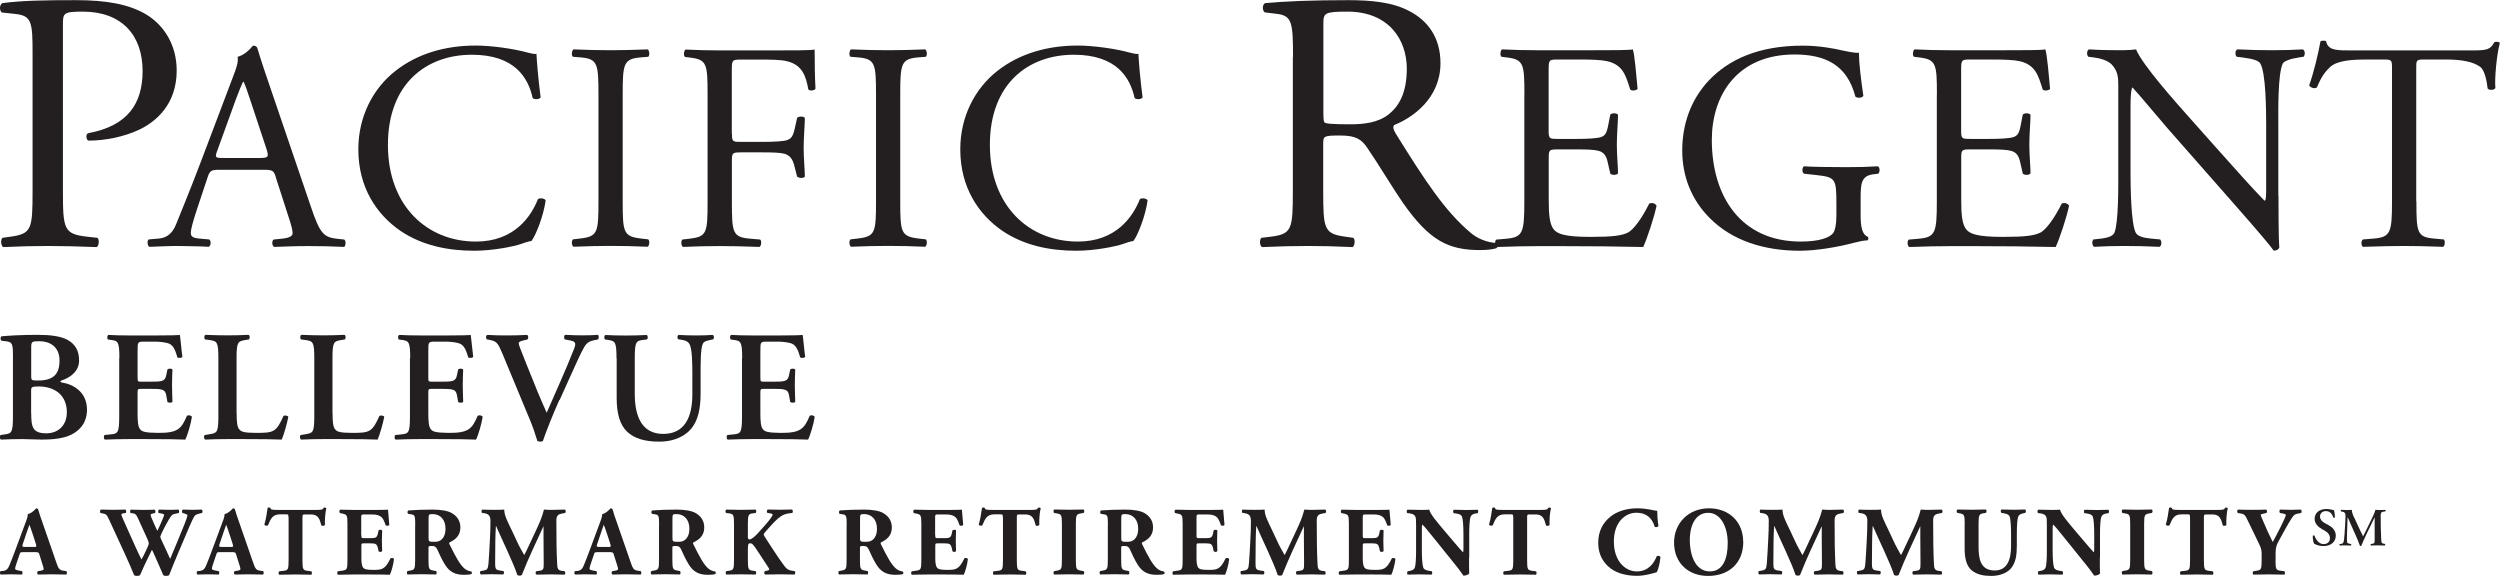 <svg height=".94in" viewBox="0 0 294 67.7" width="4.08in" xmlns="http://www.w3.org/2000/svg"><g fill="#231f20"><path d="m1.53 42.2c0-1.77-.02-2-.89-2.09l-.48-.06c-.13-.13-.13-.42.02-.52.83-.07 2.18-.17 4.21-.17 1.55 0 2.79.15 3.62.63.85.5 1.29 1.24 1.29 2.4 0 1.09-.79 1.92-2.09 2.35-.07.02-.11.07-.11.11s.04.07.15.11c1.4.22 2.98 1.13 2.98 3.22 0 .85-.28 1.77-1.13 2.46-.87.72-2.09 1.04-4.2 1.04-.81 0-1.59-.06-2.29-.06-.81 0-1.68.02-2.5.06-.15-.07-.17-.41-.04-.54l.41-.06c.87-.11 1.04-.17 1.04-2.13v-6.77zm2.14 2.03c0 .48.06.5.8.5 1.74 0 2.53-.68 2.53-2.35s-1.2-2.27-2.35-2.27c-.92 0-.98.04-.98.78v3.35zm0 4.34c0 1.68.19 2.37 1.79 2.37 1.28 0 2.4-.83 2.4-2.48 0-1.9-1.29-3.03-3.35-3.03-.81 0-.85.11-.85.48v2.66z"/><path d="m14.04 42.09c0-1.96-.17-2.03-1.04-2.14l-.3-.04c-.13-.13-.11-.46.04-.54.7.04 1.57.06 2.38.06h3.53c1.18 0 2.25-.02 2.5-.06.07.31.18 1.77.3 2.57-.07.15-.44.18-.59.07-.3-1.07-.57-1.52-1.16-1.68-.42-.11-.98-.17-1.48-.17h-1.24c-.8 0-.8.04-.8 1.09v3.12c0 .48.02.5.44.5h.89c1.61 0 1.89-.02 2.05-.81l.13-.63c.15-.13.5-.13.59.02-.02.5-.05 1.16-.05 1.85s.04 1.35.05 1.94c-.09.13-.44.13-.59.02l-.13-.74c-.13-.78-.44-.81-2.05-.81h-.89c-.43 0-.44.04-.44.5v2.35c0 .94.04 1.61.31 1.92.22.26.54.39 2.09.41 2.35.02 2.75-.5 3.4-2 .17-.13.48-.07.59.11-.11.78-.52 2.18-.78 2.68-.81-.04-2.4-.06-4.57-.06h-2.11c-.81 0-1.94.02-2.77.06-.15-.07-.17-.41-.04-.54l.68-.07c.87-.09 1.04-.15 1.04-2.11v-6.88z"/><path d="m27.83 48.58c0 .92.04 1.59.31 1.9.22.26.52.41 2 .41 2.05 0 2.35-.09 3.2-2 .18-.09.48-.04.57.11-.15.78-.55 2.18-.78 2.68-.78-.04-2.37-.06-4.44-.06h-1.92c-.94 0-1.87.02-2.64.06-.15-.07-.2-.44-.04-.54l.55-.09c.87-.15 1.04-.17 1.04-2.09v-6.88c0-1.92-.17-1.98-1.04-2.11l-.52-.07c-.13-.09-.13-.46.04-.54.92.04 1.76.06 2.61.06s1.64-.02 2.46-.06c.17.07.18.44.04.54l-.41.07c-.87.15-1.04.19-1.04 2.11v6.49z"/><path d="m39.11 48.58c0 .92.04 1.59.31 1.9.22.26.52.41 2 .41 2.05 0 2.35-.09 3.2-2 .18-.09.48-.04.57.11-.15.78-.55 2.18-.78 2.68-.78-.04-2.37-.06-4.44-.06h-1.92c-.94 0-1.87.02-2.64.06-.15-.07-.2-.44-.04-.54l.55-.09c.87-.15 1.04-.17 1.04-2.09v-6.88c0-1.92-.17-1.98-1.04-2.11l-.52-.07c-.13-.09-.13-.46.04-.54.92.04 1.76.06 2.61.06s1.64-.02 2.46-.06c.17.07.18.44.04.54l-.41.07c-.87.15-1.04.19-1.04 2.11v6.49z"/><path d="m48.24 42.09c0-1.96-.17-2.03-1.04-2.14l-.3-.04c-.13-.13-.11-.46.04-.54.7.04 1.57.06 2.38.06h3.53c1.18 0 2.25-.02 2.5-.06.07.31.19 1.77.3 2.57-.07.15-.44.18-.59.07-.3-1.07-.57-1.52-1.17-1.68-.42-.11-.98-.17-1.48-.17h-1.24c-.8 0-.8.04-.8 1.09v3.12c0 .48.02.5.44.5h.89c1.61 0 1.89-.02 2.05-.81l.13-.63c.15-.13.5-.13.59.02-.02.5-.05 1.16-.05 1.85s.04 1.35.05 1.94c-.09.13-.44.13-.59.02l-.13-.74c-.13-.78-.44-.81-2.05-.81h-.89c-.43 0-.44.04-.44.5v2.35c0 .94.04 1.61.31 1.92.22.26.54.39 2.09.41 2.35.02 2.75-.5 3.4-2 .17-.13.48-.07.59.11-.11.78-.52 2.18-.78 2.68-.81-.04-2.4-.06-4.57-.06h-2.11c-.81 0-1.94.02-2.77.06-.15-.07-.17-.41-.04-.54l.68-.07c.87-.09 1.04-.15 1.04-2.11v-6.88z"/><path d="m65.77 47.04c-.76 1.68-1.61 3.85-1.92 4.79-.04.06-.18.09-.31.09s-.26-.04-.35-.09c-.22-.74-.52-1.64-.85-2.42l-3.23-7.78c-.52-1.24-.68-1.5-1.42-1.65l-.44-.09c-.13-.13-.13-.46.06-.52.72.04 1.52.06 2.24.06.83 0 1.46-.02 2.44-.06.17.11.18.41.02.54l-.46.11c-.41.09-.55.19-.55.33 0 .17.15.57.91 2.46l1.33 3.29c.33.83.87 2 1.05 2.42 1-2.33 2.22-4.95 3.2-7.47.3-.74.17-.89-.39-1.02l-.68-.13c-.13-.15-.11-.44.04-.54.76.04 1.46.06 2.05.06.67 0 1.28-.02 1.79-.06.15.09.13.39.04.54l-.46.09c-.42.09-.83.22-1.15.76-.52.89-1.03 2.13-1.89 3.99l-1.03 2.29z"/><path d="m72.5 42.09c0-1.96-.17-2-1.04-2.14l-.31-.05c-.13-.13-.11-.44.04-.52.74.04 1.57.06 2.38.06s1.66-.02 2.48-.06c.15.07.17.39.04.52l-.41.05c-.87.11-1.03.19-1.03 2.14v4.23c0 2.55.78 4.69 3.35 4.69 2.42 0 3.42-1.83 3.42-4.64v-2.31c0-1.39-.02-3.11-.35-3.64-.17-.28-.46-.41-.92-.48l-.37-.05c-.17-.13-.15-.46.04-.52.63.04 1.33.06 2.05.06.78 0 1.28-.02 1.96-.06.15.09.18.39.04.52l-.41.09c-.35.07-.68.15-.81.44-.26.55-.26 2.18-.26 3.64v2.2c0 1.68-.26 3.23-1.22 4.27-.96 1.03-2.35 1.39-3.62 1.39-1.74 0-2.96-.37-3.81-1.18-.83-.79-1.22-2.09-1.22-3.96v-4.69z"/><path d="m87.28 42.09c0-1.96-.17-2.03-1.04-2.14l-.3-.04c-.13-.13-.11-.46.04-.54.7.04 1.57.06 2.38.06h3.53c1.18 0 2.25-.02 2.5-.06.07.31.18 1.77.3 2.57-.07.15-.44.18-.59.07-.3-1.07-.57-1.52-1.16-1.68-.42-.11-.98-.17-1.48-.17h-1.24c-.8 0-.8.04-.8 1.09v3.12c0 .48.02.5.44.5h.89c1.61 0 1.89-.02 2.05-.81l.13-.63c.15-.13.5-.13.59.02-.02.5-.05 1.16-.05 1.85s.04 1.35.05 1.94c-.09.13-.44.13-.59.02l-.13-.74c-.13-.78-.44-.81-2.05-.81h-.89c-.43 0-.44.04-.44.5v2.35c0 .94.04 1.61.31 1.92.22.26.54.39 2.09.41 2.35.02 2.75-.5 3.4-2 .17-.13.48-.07.59.11-.11.78-.52 2.18-.78 2.68-.81-.04-2.4-.06-4.57-.06h-2.11c-.81 0-1.94.02-2.77.06-.15-.07-.17-.41-.04-.54l.68-.07c.87-.09 1.04-.15 1.04-2.11v-6.88z"/><path d="m7.4 22.37c0 4.58.09 5.14 2.88 5.45l1.18.13c.26.22.17.96-.09 1.09-2.48-.09-3.92-.13-5.67-.13-1.83 0-3.4.04-5.32.13-.26-.13-.35-.83-.09-1.09l.92-.13c2.53-.35 2.62-.87 2.62-5.45v-16.09c0-3.71-.09-4.45-2.05-4.66l-1.57-.17c-.31-.27-.27-.93.08-1.1 2.31-.31 5.01-.35 8.63-.35s6.32.48 8.37 1.74c2.01 1.26 3.49 3.53 3.49 6.54 0 4.01-2.48 6.02-4.36 6.93-1.92.92-4.23 1.31-6.02 1.31-.31-.13-.31-.79-.04-.87 4.71-.87 6.41-3.53 6.41-7.32 0-4.23-2.48-6.98-7.02-6.98-2.31 0-2.35.17-2.35 1.57z"/><path d="m32.44 20.82c-.24-.77-.38-.87-1.43-.87h-5.26c-.87 0-1.08.1-1.32.84l-1.22 3.66c-.52 1.57-.77 2.51-.77 2.89 0 .42.17.63 1.01.7l1.15.1c.24.17.24.73-.07.87-.91-.07-1.99-.07-3.63-.1-1.15 0-2.41.07-3.35.1-.21-.14-.28-.7-.07-.87l1.15-.1c.84-.07 1.6-.45 2.09-1.71.63-1.6 1.6-3.87 3.07-7.77l3.56-9.41c.49-1.25.7-1.92.59-2.48.84-.24 1.43-.87 1.81-1.32.21 0 .45.07.52.31.45 1.53 1.01 3.14 1.53 4.67l4.78 14.02c1.01 3 1.46 3.52 2.96 3.7l.94.1c.24.17.17.73 0 .87-1.43-.07-2.65-.1-4.22-.1-1.67 0-3 .07-4.01.1-.28-.14-.31-.7-.07-.87l1.01-.1c.73-.07 1.22-.28 1.22-.63 0-.38-.17-1.01-.45-1.85l-1.53-4.74zm-6.9-3.1c-.28.8-.24.84.73.84h4.29c1.01 0 1.08-.14.77-1.08l-1.88-5.68c-.28-.84-.59-1.78-.8-2.2h-.07c-.1.17-.45 1.01-.84 2.06l-2.2 6.07z"/><path d="m46.53 8.3c2.55-1.99 5.79-2.96 9.41-2.96 1.88 0 4.53.38 6.17.84.42.1.66.17.98.14.03.8.21 3 .49 5.12-.17.24-.7.28-.94.07-.52-2.37-2.09-5.09-7.15-5.09-5.33 0-9.87 3.38-9.87 10.6s4.64 11.37 10.35 11.37c4.5 0 6.48-2.93 7.29-4.99.24-.17.77-.1.91.14-.24 1.81-1.15 4.11-1.67 4.78-.42.07-.84.21-1.22.35-.77.28-3.28.8-5.51.8-3.14 0-6.14-.63-8.68-2.34-2.79-1.92-4.95-5.09-4.95-9.59 0-3.87 1.74-7.18 4.39-9.24z"/><path d="m70.38 11.19c0-3.7-.07-4.29-2.13-4.46l-.87-.07c-.21-.14-.14-.77.07-.87 1.74.07 2.93.1 4.39.1s2.58-.04 4.32-.1c.21.1.28.73.07.87l-.87.07c-2.06.17-2.13.77-2.13 4.46v12.41c0 3.7.07 4.18 2.13 4.43l.87.1c.21.14.14.77-.07.87-1.74-.07-2.93-.1-4.32-.1-1.46 0-2.65.03-4.39.1-.21-.1-.28-.66-.07-.87l.87-.1c2.06-.24 2.13-.73 2.13-4.43z"/><path d="m86.08 15.73c0 .94.1.94 1.15.94h2.37c1.43 0 2.55-.07 2.96-.21.38-.14.66-.31.87-1.22l.31-1.39c.17-.21.77-.21.91 0 0 .84-.14 2.23-.14 3.52s.14 2.58.14 3.38c-.14.21-.66.21-.91 0l-.35-1.36c-.17-.63-.45-1.12-1.12-1.32-.49-.14-1.36-.17-2.68-.17h-2.37c-1.05 0-1.15.04-1.15.94v4.85c0 3.66.07 4.18 2.13 4.36l1.19.1c.21.14.14.77-.07.87-2.06-.07-3.24-.1-4.64-.1-1.53 0-2.72.03-4.36.1-.21-.1-.28-.66-.07-.87l.87-.1c2.02-.24 2.09-.7 2.09-4.36v-12.55c0-3.66-.07-4.15-2.09-4.39l-.56-.07c-.21-.14-.14-.77.07-.87 1.46.07 2.65.1 4.04.1h6.42c2.23 0 4.25 0 4.71-.1 0 1.6.03 3.28.1 4.6-.1.21-.59.31-.84.1-.28-1.57-.7-2.86-2.44-3.31-.77-.21-1.92-.21-3.38-.21h-2.13c-1.05 0-1.05.07-1.05 1.39v7.36z"/><path d="m103.02 11.19c0-3.7-.07-4.29-2.13-4.46l-.87-.07c-.21-.14-.14-.77.07-.87 1.74.07 2.93.1 4.39.1s2.58-.04 4.32-.1c.21.1.28.73.07.87l-.87.07c-2.06.17-2.13.77-2.13 4.46v12.41c0 3.7.07 4.18 2.13 4.43l.87.1c.21.14.14.77-.07.87-1.74-.07-2.93-.1-4.32-.1-1.46 0-2.65.03-4.39.1-.21-.1-.28-.66-.07-.87l.87-.1c2.06-.24 2.13-.73 2.13-4.43z"/><path d="m117.32 8.3c2.55-1.99 5.79-2.96 9.41-2.96 1.88 0 4.53.38 6.17.84.42.1.66.17.98.14.03.8.21 3 .49 5.12-.17.24-.7.28-.94.07-.52-2.37-2.09-5.09-7.15-5.09-5.33 0-9.87 3.38-9.87 10.6s4.64 11.37 10.35 11.37c4.5 0 6.48-2.93 7.29-4.99.24-.17.77-.1.91.14-.24 1.81-1.15 4.11-1.67 4.78-.42.07-.84.21-1.22.35-.77.28-3.28.8-5.51.8-3.14 0-6.14-.63-8.68-2.34-2.79-1.92-4.95-5.09-4.95-9.59 0-3.87 1.74-7.18 4.39-9.24z"/><path d="m152.06 6.71c0-4.14-.13-4.88-1.92-5.1l-1.4-.17c-.31-.22-.31-.92.04-1.09 2.44-.22 5.45-.35 9.72-.35 2.7 0 5.28.22 7.28 1.31 2.09 1.09 3.62 3.05 3.62 6.1 0 4.14-3.27 6.41-5.45 7.28-.22.26 0 .7.22 1.05 3.49 5.62 5.8 9.11 8.76 11.6.74.65 1.83 1.13 3.01 1.22.22.09.26.44.04.61-.39.13-1.09.22-1.92.22-3.71 0-5.93-1.09-9.03-5.49-1.13-1.61-2.92-4.62-4.27-6.58-.65-.96-1.35-1.4-3.1-1.4-1.96 0-2.05.04-2.05.96v5.49c0 4.58.09 5.1 2.62 5.45l.92.13c.26.22.17.96-.09 1.09-1.96-.09-3.44-.13-5.19-.13-1.83 0-3.4.04-5.45.13-.26-.13-.35-.78-.09-1.09l1.09-.13c2.53-.31 2.62-.87 2.62-5.45v-15.66zm3.57 6.23c0 .79 0 1.26.13 1.44.13.13.78.22 3.01.22 1.57 0 3.23-.17 4.49-1.13 1.18-.92 2.18-2.44 2.18-5.41 0-3.44-2.14-6.71-6.98-6.71-2.7 0-2.83.17-2.83 1.4v10.2z"/><path d="m179.27 11.12c0-3.63-.07-4.15-2.13-4.39l-.56-.07c-.21-.14-.14-.77.07-.87 1.5.07 2.68.1 4.11.1h6.55c2.23 0 4.29 0 4.71-.1.21.59.42 3.1.56 4.64-.14.21-.7.28-.87.07-.52-1.64-.84-2.86-2.65-3.31-.73-.17-1.85-.21-3.38-.21h-2.51c-1.05 0-1.05.07-1.05 1.39v6.97c0 .98.1.98 1.15.98h2.02c1.46 0 2.54-.07 2.96-.21s.66-.35.84-1.22l.28-1.43c.17-.21.77-.21.91.03 0 .84-.14 2.2-.14 3.52 0 1.26.14 2.58.14 3.35-.14.24-.73.24-.91.04l-.31-1.36c-.14-.63-.38-1.15-1.08-1.32-.49-.14-1.33-.17-2.68-.17h-2.02c-1.05 0-1.15.03-1.15.94v4.92c0 1.85.1 3.03.66 3.63.42.42 1.15.8 4.22.8 2.68 0 3.69-.14 4.46-.52.63-.35 1.57-1.57 2.47-3.38.24-.17.73-.07.87.24-.24 1.22-1.12 3.9-1.57 4.85-3.14-.07-6.24-.1-9.34-.1h-3.14c-1.5 0-2.68.03-4.74.1-.21-.1-.28-.66-.07-.87l1.15-.1c1.99-.17 2.16-.7 2.16-4.36v-12.55z"/><path d="m218.81 25.35c0 1.39.21 2.23.84 2.48.1.1.1.31-.03.42-.42 0-1.05.14-1.71.31-1.85.49-4.36.91-6.24.91-4.15 0-7.95-1.15-10.63-3.87-2.09-2.09-3.21-4.85-3.21-7.91s.98-5.96 3.14-8.26c2.34-2.44 5.79-4.08 11.05-4.08 1.99 0 3.84.38 4.43.52.66.14 1.74.38 2.16.31 0 1.15.21 2.96.52 5.06-.1.28-.73.31-.94.1-.98-3.77-3.59-4.95-7.15-4.95-6.76 0-9.73 4.81-9.73 10.04 0 6.69 3.45 11.96 10.46 11.96 2.16 0 3.45-.45 3.84-1.05.17-.24.35-.87.35-1.99v-1.39c0-2.93-.1-3.14-2.27-3.38l-1.53-.17c-.28-.14-.24-.77 0-.87 1.01.07 2.93.1 4.98.1 1.36 0 2.55-.03 3.7-.1.24.14.28.66.03.87l-.56.07c-1.46.17-1.5 1.15-1.5 2.93v1.95z"/><path d="m227.78 11.12c0-3.63-.07-4.15-2.13-4.39l-.56-.07c-.21-.14-.14-.77.07-.87 1.5.07 2.68.1 4.11.1h6.55c2.23 0 4.29 0 4.71-.1.21.59.42 3.1.56 4.64-.14.21-.7.28-.87.07-.52-1.64-.84-2.86-2.65-3.31-.73-.17-1.85-.21-3.38-.21h-2.51c-1.05 0-1.05.07-1.05 1.39v6.97c0 .98.1.98 1.15.98h2.02c1.46 0 2.54-.07 2.96-.21s.66-.35.84-1.22l.28-1.43c.17-.21.77-.21.91.03 0 .84-.14 2.2-.14 3.52 0 1.26.14 2.58.14 3.35-.14.24-.73.24-.91.04l-.31-1.36c-.14-.63-.38-1.15-1.08-1.32-.49-.14-1.33-.17-2.68-.17h-2.02c-1.05 0-1.15.03-1.15.94v4.92c0 1.85.1 3.03.66 3.63.42.42 1.15.8 4.22.8 2.68 0 3.69-.14 4.46-.52.63-.35 1.57-1.57 2.47-3.38.24-.17.73-.07.87.24-.24 1.22-1.12 3.9-1.57 4.85-3.14-.07-6.24-.1-9.34-.1h-3.14c-1.5 0-2.68.03-4.74.1-.21-.1-.28-.66-.07-.87l1.15-.1c1.99-.17 2.16-.7 2.16-4.36v-12.55z"/><path d="m267.95 22.98c0 1.05 0 5.19.1 6.1-.07.21-.28.38-.66.38-.42-.59-1.43-1.81-4.46-5.26l-8.09-9.2c-.94-1.08-3.31-3.94-4.04-4.71h-.07c-.14.42-.18 1.22-.18 2.27v7.6c0 1.64.04 6.17.63 7.22.21.38.91.59 1.78.66l1.08.1c.21.28.17.7-.07.87-1.57-.07-2.79-.1-4.08-.1-1.46 0-2.41.03-3.63.1-.24-.17-.28-.66-.07-.87l.94-.1c.8-.1 1.36-.31 1.53-.7.49-1.25.45-5.51.45-7.18v-10.08c0-.98-.03-1.71-.77-2.51-.49-.49-1.33-.73-2.16-.84l-.59-.07c-.21-.21-.21-.73.07-.87 1.46.1 3.31.1 3.94.1.56 0 1.15-.04 1.6-.1.7 1.78 4.81 6.38 5.96 7.67l3.38 3.8c2.41 2.68 4.11 4.64 5.75 6.31h.07c.14-.17.14-.73.14-1.46v-7.46c0-1.64-.03-6.17-.7-7.22-.21-.31-.77-.52-2.16-.7l-.59-.07c-.24-.21-.21-.77.07-.87 1.6.07 2.79.1 4.11.1 1.5 0 2.41-.04 3.59-.1.28.17.28.66.07.87l-.49.07c-1.12.17-1.81.45-1.95.73-.59 1.26-.52 5.58-.52 7.18v8.33z"/><path d="m284.17 23.68c0 3.66.07 4.18 2.09 4.36l1.12.1c.21.14.14.77-.07.87-1.99-.07-3.17-.1-4.57-.1s-2.61.03-4.85.1c-.21-.1-.28-.7 0-.87l1.25-.1c1.99-.17 2.16-.7 2.16-4.36v-15.58c0-1.08 0-1.12-1.05-1.12h-1.92c-1.5 0-3.42.07-4.29.87-.84.77-1.19 1.53-1.57 2.41-.28.21-.77.03-.91-.24.56-1.57 1.08-3.8 1.33-5.19.1-.07.56-.1.66 0 .21 1.12 1.36 1.08 2.96 1.08h14.12c1.88 0 2.2-.07 2.72-.98.18-.07.56-.03.63.1-.38 1.43-.63 4.25-.52 5.3-.14.28-.73.28-.91.07-.1-.87-.35-2.16-.87-2.55-.8-.59-2.13-.87-4.05-.87h-2.47c-1.05 0-1.01.04-1.01 1.19v15.51z"/><path d="m2.69 64.92c-.28 0-.31.01-.38.23l-.45 1.33c-.07.23-.08.32-.08.41 0 .07.15.14.47.2l.34.06c.07.08.09.34-.02.4-.4-.02-.82-.02-1.3-.03-.39 0-.65.03-1.18.03-.13-.07-.12-.31-.03-.4l.31-.03c.28-.03.51-.13.7-.57.2-.46.41-1.01.72-1.84l1.04-2.8c.26-.72.46-1.13.43-1.46.55-.13.98-.69 1-.69.15 0 .22.06.26.23.09.33.23.76.52 1.57l1.56 4.5c.24.69.34.95.77 1.02l.44.07c.07.06.09.33-.01.4-.55-.02-1.17-.03-1.77-.03s-1.02.01-1.55.03c-.13-.07-.15-.31-.02-.4l.37-.06c.26-.05.31-.13.31-.2 0-.08-.08-.36-.22-.78l-.31-.99c-.06-.18-.15-.21-.55-.21h-1.37zm1.31-.61c.26 0 .32-.03.23-.33l-.3-.93c-.16-.49-.37-1.11-.47-1.36-.09.26-.32.88-.49 1.41l-.29.86c-.1.31-.05.34.24.34h1.08z"/><path d="m23.42 60.39c-.26.06-.44.15-.52.25-.13.18-.32.55-.63 1.28-.56 1.34-1.81 4.2-2.38 5.7-.07.06-.23.09-.38.09-.13 0-.23-.03-.31-.09-.13-.28-.3-.69-.44-1.01l-.48-1.09c-.16-.37-.31-.71-.41-.88-.1.2-.24.47-.39.79l-.53 1.11c-.17.37-.3.7-.48 1.08-.06.06-.22.09-.39.09-.13 0-.21-.03-.31-.09-.18-.48-.64-1.52-1.03-2.38l-1.87-4.06c-.31-.68-.38-.74-.76-.81l-.29-.06c-.09-.12-.08-.34.05-.4.43.02.91.03 1.49.03.51 0 .95-.01 1.39-.03.09.05.14.33.02.4l-.21.03c-.21.03-.29.09-.29.17s.24.62.6 1.42l1.14 2.54c.32.71.49 1.03.63 1.31.14-.23.4-.77.59-1.18l.15-.33c.08-.18.12-.33.12-.4s-.08-.31-.13-.42l-1.1-2.42c-.26-.57-.34-.65-.78-.7h-.12c-.11-.1-.09-.37.03-.41.49.02.94.03 1.45.03.59 0 1.02-.01 1.32-.03.14.03.13.34.05.4l-.2.04c-.14.03-.31.08-.31.16 0 .09.05.22.1.34l.34.79c.1.24.25.55.36.76l.36-.78.1-.23c.2-.44.33-.78.33-.85 0-.08-.05-.11-.23-.16l-.41-.08c-.08-.08-.07-.34.03-.4.33.02.75.03 1.13.03.45 0 .87-.01 1.17-.03.09.06.12.33.01.41l-.32.07c-.39.08-.47.08-.87.77-.28.47-.56 1.04-.71 1.34-.1.21-.25.54-.25.6 0 .03.01.1.09.29l.54 1.16c.3.63.46 1 .53 1.16.55-1.33 1.18-2.79 1.73-4.19.08-.2.3-.8.3-.93 0-.11-.18-.16-.33-.21l-.25-.07c-.09-.1-.07-.34.03-.4.37.02.84.03 1.18.03.4 0 .74-.01 1.06-.03.1.06.12.31.03.4z"/><path d="m25.83 64.92c-.28 0-.31.01-.38.23l-.45 1.33c-.07.23-.08.32-.08.41 0 .07.15.14.47.2l.34.06c.07.08.09.34-.02.4-.4-.02-.82-.02-1.3-.03-.39 0-.65.03-1.18.03-.13-.07-.12-.31-.03-.4l.31-.03c.28-.03.51-.13.7-.57.2-.46.41-1.01.72-1.84l1.04-2.8c.26-.72.46-1.13.43-1.46.55-.13.98-.69 1-.69.15 0 .22.06.26.23.09.33.23.76.52 1.57l1.56 4.5c.24.69.34.95.77 1.02l.44.07c.07.06.09.33-.01.4-.55-.02-1.17-.03-1.77-.03s-1.02.01-1.55.03c-.13-.07-.15-.31-.02-.4l.37-.06c.26-.05.31-.13.31-.2 0-.08-.08-.36-.22-.78l-.31-.99c-.06-.18-.15-.21-.55-.21h-1.37zm1.31-.61c.26 0 .32-.03.23-.33l-.3-.93c-.16-.49-.37-1.11-.47-1.36-.09.26-.32.88-.49 1.41l-.29.86c-.1.31-.05.34.24.34h1.08z"/><path d="m33.92 60.8c0-.28 0-.33-.28-.33h-.71c-.84 0-1.08.46-1.42 1.3-.14.07-.36.05-.42-.1.24-.79.3-1.5.38-1.95.05-.03.1-.06.16-.06s.11.01.16.05c.06.2.09.24.97.24h4.27c.76 0 .93-.01 1.03-.25.05-.02.08-.03.15-.03s.15.05.17.08c-.11.39-.2 1.32-.17 1.98-.06.1-.37.13-.42.03-.2-.74-.36-1.28-1.22-1.28h-.69c-.28 0-.31.03-.31.33v5.07c0 1.07.07 1.16.59 1.23l.46.06c.08.07.08.33 0 .4-.75-.02-1.32-.03-1.84-.03-.55 0-1.15.01-1.95.03-.09-.07-.09-.33 0-.4l.52-.06c.52-.06.59-.16.59-1.23v-5.07z"/><path d="m42.5 62.93c0 .32.01.34.32.34h.79c.6 0 .74-.08.85-.63l.06-.29c.08-.09.37-.09.42.01-.02.37-.03.78-.03 1.22s.01.85.03 1.22c-.06.1-.34.12-.42.01l-.06-.29c-.12-.55-.25-.64-.85-.64h-.79c-.31 0-.32.01-.32.36v1.37c0 .53.05.9.18 1.09.15.21.37.3 1.21.3 1 0 1.39-.03 2.02-1.33.09-.13.38-.08.42.06-.05.6-.32 1.53-.48 1.84-.61-.02-1.71-.03-2.65-.03h-1.49c-.55 0-1.11.01-1.98.03-.09-.07-.09-.34 0-.4l.54-.08c.52-.08.59-.15.59-1.21v-4.28c0-1.05-.07-1.11-.59-1.22l-.29-.06c-.1-.07-.09-.33.02-.4.54.02 1.1.03 1.65.03h2.44c.74 0 1.39-.01 1.54-.03.01.18.09 1.01.15 1.78-.05.13-.31.15-.43.05-.13-.4-.29-.75-.44-.91-.22-.22-.56-.36-1.13-.36h-.92c-.38 0-.38.02-.38.45v2.01z"/><path d="m48.83 61.8c0-1.15-.02-1.28-.51-1.34l-.31-.05c-.12-.06-.12-.34.02-.4.86-.06 1.76-.1 2.85-.1.98 0 1.81.15 2.25.41.67.39 1.01.96 1.01 1.7 0 1.02-.69 1.46-1.22 1.72-.12.06-.12.13-.06.25.76 1.54 1.23 2.4 1.78 2.87.3.24.6.31.77.32.1.06.1.23.05.3-.18.08-.55.1-.91.1-1.06 0-1.72-.38-2.23-1.21-.37-.61-.63-1.17-.9-1.78-.14-.31-.32-.4-.61-.4-.4 0-.42.02-.42.25v1.41c0 1.06.07 1.14.59 1.23l.31.06c.08.06.08.33 0 .4-.61-.02-1.14-.03-1.69-.03s-1.08.01-1.68.03c-.09-.07-.09-.34 0-.4l.31-.06c.52-.09.59-.17.59-1.23v-4.07zm1.57 1.46c0 .4.03.44.71.44.41 0 .65-.1.87-.32.2-.2.41-.56.41-1.24 0-1.03-.61-1.7-1.5-1.7-.47 0-.49.03-.49.59v2.24z"/><path d="m56.69 60.31c-.09-.09-.09-.37.03-.4.39.02.88.03 1.45.03.38 0 .71 0 1.13-.03 0 .71.4 1.41.91 2.49l.76 1.62c.1.23.52.95.68 1.24.15-.28.33-.63.64-1.31l.59-1.26c.55-1.18.84-1.79 1.09-2.78.53.05.79.03 1.14.03.38 0 .91-.01 1.32-.03.13.07.13.29.03.4l-.33.06c-.47.08-.7.22-.7.83 0 2.37.02 3.61.09 5.05.02.53.07.8.52.86l.37.05c.09.09.09.36-.02.4-.53-.02-1.02-.03-1.59-.03-.52 0-1.15.01-1.7.03-.14-.06-.15-.32-.03-.4l.34-.05c.53-.07.53-.21.53-.91l-.02-2.99v-1.31h-.02c-.85 1.84-1.77 3.76-2.53 5.7-.06.05-.14.08-.23.08-.1 0-.23-.02-.3-.07-.45-1.42-1.86-4.27-2.5-5.77h-.02c-.05.75-.06 1.25-.07 1.85-.01.75-.02 1.89-.02 2.58 0 .57.07.74.53.8l.45.07c.09.08.07.34-.02.4-.43-.02-.92-.03-1.36-.03-.37 0-.8.01-1.26.03-.15-.04-.15-.34-.05-.4l.21-.03c.59-.1.65-.17.72-.89.06-.56.09-1.56.16-2.65.05-.77.07-1.7.07-2.32 0-.65-.25-.83-.71-.91l-.25-.04z"/><path d="m70.24 64.92c-.28 0-.31.01-.38.23l-.45 1.33c-.07.23-.08.32-.08.41 0 .07.15.14.47.2l.34.06c.07.08.09.34-.02.4-.4-.02-.82-.02-1.3-.03-.39 0-.65.03-1.18.03-.13-.07-.12-.31-.03-.4l.31-.03c.28-.03.51-.13.7-.57.2-.46.41-1.01.72-1.84l1.04-2.8c.26-.72.46-1.13.43-1.46.55-.13.98-.69 1-.69.15 0 .22.06.26.23.09.33.23.76.52 1.57l1.56 4.5c.24.69.34.95.77 1.02l.44.07c.07.06.09.33-.01.4-.55-.02-1.17-.03-1.77-.03s-1.02.01-1.55.03c-.13-.07-.15-.31-.02-.4l.37-.06c.26-.05.31-.13.31-.2 0-.08-.08-.36-.22-.78l-.31-.99c-.06-.18-.15-.21-.55-.21h-1.37zm1.31-.61c.26 0 .32-.03.23-.33l-.3-.93c-.16-.49-.37-1.11-.47-1.36-.09.26-.32.88-.49 1.41l-.29.86c-.1.31-.05.34.24.34h1.08z"/><path d="m77.51 61.8c0-1.15-.02-1.28-.51-1.34l-.31-.05c-.12-.06-.12-.34.02-.4.86-.06 1.76-.1 2.85-.1.98 0 1.81.15 2.25.41.67.39 1.01.96 1.01 1.7 0 1.02-.69 1.46-1.22 1.72-.12.06-.12.13-.06.25.76 1.54 1.23 2.4 1.78 2.87.3.24.6.31.77.32.1.06.1.23.05.3-.18.08-.55.1-.91.1-1.06 0-1.72-.38-2.23-1.21-.37-.61-.63-1.17-.9-1.78-.14-.31-.32-.4-.61-.4-.4 0-.42.02-.42.25v1.41c0 1.06.07 1.14.59 1.23l.31.06c.08.06.08.33 0 .4-.61-.02-1.14-.03-1.69-.03s-1.08.01-1.68.03c-.09-.07-.09-.34 0-.4l.31-.06c.52-.09.59-.17.59-1.23v-4.07zm1.57 1.46c0 .4.03.44.71.44.41 0 .65-.1.87-.32.2-.2.41-.56.41-1.24 0-1.03-.61-1.7-1.5-1.7-.47 0-.49.03-.49.59v2.24z"/><path d="m87.94 62.99c0 .38.07.43.21.43.24 0 .72-.45.92-.67.61-.68 1.28-1.39 1.64-1.93.1-.15.15-.25.15-.3s-.05-.13-.2-.15l-.4-.07c-.13-.08-.1-.36.05-.4.59.02 1.01.03 1.42.03s.93-.01 1.39-.03c.14.05.15.31.06.4-.4.04-.75.1-.99.21-.46.18-.95.62-1.7 1.47l-.53.6c-.12.13-.15.22-.15.26 0 .06.07.2.41.71.57.86 1.25 1.96 2.03 3 .31.41.53.49.85.54l.37.06c.07.1.07.34-.03.4-.57-.02-1.13-.03-1.65-.03-.59 0-1.16.01-1.8.03-.15-.04-.15-.33-.02-.4l.29-.07c.13-.03.2-.07.2-.12s-.02-.13-.09-.23l-.67-1.02-.61-.93c-.41-.63-.61-.91-.86-.91s-.28.16-.28.78v1.21c0 1.07.07 1.17.59 1.24l.32.05c.09.08.09.33 0 .4-.61-.02-1.18-.03-1.73-.03-.52 0-1.11.01-1.72.03-.09-.07-.09-.33 0-.4l.32-.05c.52-.07.59-.17.59-1.24v-4.27c0-1.07-.07-1.17-.59-1.24l-.32-.04c-.13-.07-.13-.33 0-.4.57.02 1.15.03 1.72.03s1.13-.01 1.73-.03c.1.07.1.33 0 .4l-.32.04c-.52.07-.59.17-.59 1.24v1.4z"/><path d="m99.57 61.8c0-1.15-.02-1.28-.51-1.34l-.31-.05c-.12-.06-.12-.34.02-.4.86-.06 1.76-.1 2.85-.1.98 0 1.81.15 2.25.41.67.39 1.01.96 1.01 1.7 0 1.02-.69 1.46-1.22 1.72-.12.06-.12.13-.06.25.76 1.54 1.23 2.4 1.78 2.87.3.24.6.31.77.32.1.06.1.23.05.3-.18.08-.55.1-.91.1-1.06 0-1.72-.38-2.23-1.21-.37-.61-.63-1.17-.9-1.78-.14-.31-.32-.4-.61-.4-.4 0-.42.02-.42.25v1.41c0 1.06.07 1.14.59 1.23l.31.06c.08.06.08.33 0 .4-.61-.02-1.14-.03-1.69-.03s-1.08.01-1.68.03c-.09-.07-.09-.34 0-.4l.31-.06c.52-.09.59-.17.59-1.23v-4.07zm1.57 1.46c0 .4.03.44.71.44.41 0 .65-.1.87-.32.2-.2.41-.56.41-1.24 0-1.03-.61-1.7-1.5-1.7-.47 0-.49.03-.49.59v2.24z"/><path d="m109.99 62.93c0 .32.01.34.32.34h.79c.6 0 .74-.08.85-.63l.06-.29c.08-.09.37-.09.42.01-.02.37-.03.78-.03 1.22s.01.85.03 1.22c-.06.1-.34.12-.42.01l-.06-.29c-.12-.55-.25-.64-.85-.64h-.79c-.31 0-.32.01-.32.36v1.37c0 .53.05.9.18 1.09.15.21.37.3 1.21.3 1 0 1.39-.03 2.02-1.33.09-.13.38-.08.42.06-.05.6-.32 1.53-.48 1.84-.61-.02-1.71-.03-2.65-.03h-1.49c-.55 0-1.11.01-1.98.03-.09-.07-.09-.34 0-.4l.54-.08c.52-.08.59-.15.59-1.21v-4.28c0-1.05-.07-1.11-.59-1.22l-.29-.06c-.1-.07-.09-.33.02-.4.54.02 1.1.03 1.65.03h2.44c.74 0 1.39-.01 1.54-.03.01.18.09 1.01.15 1.78-.05.13-.31.15-.43.05-.13-.4-.29-.75-.44-.91-.22-.22-.56-.36-1.13-.36h-.92c-.38 0-.38.02-.38.45v2.01z"/><path d="m117.93 60.8c0-.28 0-.33-.28-.33h-.71c-.84 0-1.08.46-1.42 1.3-.14.07-.36.05-.42-.1.24-.79.3-1.5.38-1.95.05-.03.1-.06.16-.06s.11.01.16.05c.06.2.09.24.97.24h4.27c.76 0 .93-.01 1.03-.25.05-.02.08-.03.15-.03s.15.05.17.08c-.11.39-.2 1.32-.17 1.98-.06.1-.37.13-.42.03-.2-.74-.36-1.28-1.22-1.28h-.69c-.28 0-.31.03-.31.33v5.07c0 1.07.07 1.16.59 1.23l.46.06c.08.07.08.33 0 .4-.75-.02-1.32-.03-1.84-.03-.55 0-1.15.01-1.95.03-.09-.07-.09-.33 0-.4l.52-.06c.52-.06.59-.16.59-1.23v-5.07z"/><path d="m126.52 65.84c0 1.08.07 1.16.6 1.25l.32.06c.09.07.08.33-.01.4-.62-.02-1.18-.03-1.72-.03s-1.13.01-1.75.03c-.09-.07-.09-.33 0-.4l.32-.06c.53-.09.6-.17.6-1.25v-4.23c0-1.08-.07-1.16-.6-1.25l-.32-.06c-.09-.07-.09-.33 0-.4.62.02 1.19.03 1.75.03s1.11-.01 1.73-.03c.09.07.09.33 0 .4l-.32.06c-.53.09-.6.17-.6 1.25z"/><path d="m130.29 61.8c0-1.15-.02-1.28-.51-1.34l-.31-.05c-.12-.06-.12-.34.02-.4.86-.06 1.76-.1 2.85-.1.98 0 1.81.15 2.25.41.67.39 1.01.96 1.01 1.7 0 1.02-.69 1.46-1.22 1.72-.12.06-.12.13-.06.25.76 1.54 1.23 2.4 1.78 2.87.3.24.6.31.77.32.1.06.1.23.05.3-.18.08-.55.1-.91.1-1.06 0-1.72-.38-2.23-1.21-.37-.61-.63-1.17-.9-1.78-.14-.31-.32-.4-.61-.4-.4 0-.42.02-.42.25v1.41c0 1.06.07 1.14.59 1.23l.31.06c.08.06.08.33 0 .4-.61-.02-1.14-.03-1.69-.03s-1.08.01-1.68.03c-.09-.07-.09-.34 0-.4l.31-.06c.52-.09.59-.17.59-1.23v-4.07zm1.57 1.46c0 .4.03.44.71.44.41 0 .65-.1.87-.32.2-.2.41-.56.41-1.24 0-1.03-.61-1.7-1.5-1.7-.47 0-.49.03-.49.59v2.24z"/><path d="m140.71 62.93c0 .32.01.34.32.34h.79c.6 0 .74-.08.85-.63l.06-.29c.08-.09.37-.09.43.01-.02.37-.03.78-.03 1.22s.01.85.03 1.22c-.06.1-.34.12-.43.01l-.06-.29c-.11-.55-.25-.64-.85-.64h-.79c-.31 0-.32.01-.32.36v1.37c0 .53.05.9.18 1.09.15.21.37.3 1.21.3 1 0 1.39-.03 2.02-1.33.09-.13.38-.08.43.06-.05.6-.32 1.53-.48 1.84-.61-.02-1.71-.03-2.65-.03h-1.49c-.55 0-1.11.01-1.98.03-.09-.07-.09-.34 0-.4l.54-.08c.52-.08.59-.15.59-1.21v-4.28c0-1.05-.07-1.11-.59-1.22l-.29-.06c-.1-.07-.09-.33.02-.4.54.02 1.1.03 1.65.03h2.44c.74 0 1.39-.01 1.54-.03.01.18.09 1.01.15 1.78-.05.13-.31.15-.42.05-.13-.4-.29-.75-.44-.91-.22-.22-.56-.36-1.13-.36h-.92c-.38 0-.38.02-.38.45v2.01z"/><path d="m146.11 60.31c-.09-.09-.09-.37.03-.4.39.02.88.03 1.45.03.38 0 .71 0 1.13-.03 0 .71.4 1.41.91 2.49l.76 1.62c.1.23.52.95.68 1.24.15-.28.33-.63.64-1.31l.59-1.26c.55-1.18.84-1.79 1.09-2.78.53.05.79.03 1.14.03.38 0 .91-.01 1.32-.03.13.07.13.29.03.4l-.33.06c-.47.08-.7.22-.7.83 0 2.37.02 3.61.09 5.05.02.53.07.8.52.86l.37.05c.09.09.09.36-.02.4-.53-.02-1.02-.03-1.59-.03-.52 0-1.15.01-1.7.03-.14-.06-.15-.32-.03-.4l.34-.05c.53-.07.53-.21.53-.91l-.02-2.99v-1.31h-.02c-.85 1.84-1.77 3.76-2.53 5.7-.06.05-.14.08-.23.08-.1 0-.23-.02-.3-.07-.45-1.42-1.86-4.27-2.5-5.77h-.02c-.05.75-.06 1.25-.07 1.85-.01.75-.02 1.89-.02 2.58 0 .57.07.74.53.8l.45.07c.09.08.07.34-.02.4-.42-.02-.92-.03-1.35-.03-.37 0-.8.01-1.26.03-.15-.04-.15-.34-.05-.4l.21-.03c.59-.1.66-.17.72-.89.06-.56.09-1.56.16-2.65.05-.77.07-1.7.07-2.32 0-.65-.25-.83-.71-.91l-.25-.04z"/><path d="m160.26 62.93c0 .32.01.34.32.34h.79c.6 0 .74-.08.85-.63l.06-.29c.08-.09.37-.09.43.01-.02.37-.03.78-.03 1.22s.01.85.03 1.22c-.06.1-.34.12-.43.01l-.06-.29c-.11-.55-.25-.64-.85-.64h-.79c-.31 0-.32.01-.32.36v1.37c0 .53.05.9.18 1.09.15.21.37.3 1.21.3 1 0 1.39-.03 2.02-1.33.09-.13.38-.08.43.06-.05.6-.32 1.53-.48 1.84-.61-.02-1.71-.03-2.65-.03h-1.49c-.55 0-1.11.01-1.98.03-.09-.07-.09-.34 0-.4l.54-.08c.52-.08.59-.15.59-1.21v-4.28c0-1.05-.07-1.11-.59-1.22l-.29-.06c-.1-.07-.09-.33.02-.4.54.02 1.1.03 1.65.03h2.44c.74 0 1.39-.01 1.54-.03.01.18.09 1.01.15 1.78-.05.13-.31.15-.42.05-.13-.4-.29-.75-.44-.91-.22-.22-.56-.36-1.13-.36h-.92c-.38 0-.38.02-.38.45v2.01z"/><path d="m172.76 65.57c0 .75 0 1.47.02 1.85-.08.14-.4.26-.68.26-.01 0-.39-.59-.93-1.25l-2.65-3.29c-.67-.81-1.04-1.3-1.25-1.47-.06.12-.06.31-.06.74v2.23c0 .93.05 1.79.17 2.1.1.24.37.32.67.37l.32.05c.09.09.07.33 0 .4-.62-.02-1.08-.03-1.54-.03-.43 0-.85.01-1.29.03-.07-.07-.09-.31 0-.4l.2-.03c.31-.06.54-.14.63-.38.13-.31.16-1.17.16-2.1v-2.92c0-.63-.01-.81-.08-.98-.09-.2-.25-.33-.65-.39l-.32-.04c-.08-.09-.07-.37.05-.4.54.02 1.11.03 1.58.03.39 0 .72-.01.97-.03.12.52.86 1.39 1.9 2.62l.97 1.14c.51.6.84 1 1.1 1.26.05-.12.05-.31.05-.52v-1.58c0-.93-.05-1.79-.17-2.1-.1-.24-.36-.32-.67-.37l-.31-.04c-.09-.09-.07-.33 0-.4.62.02 1.07.03 1.54.03.43 0 .84-.01 1.29-.03.07.07.09.31 0 .4l-.21.03c-.3.05-.52.14-.62.38-.13.31-.17 1.17-.17 2.1v2.75z"/><path d="m177.95 60.8c0-.28 0-.33-.28-.33h-.71c-.84 0-1.08.46-1.42 1.3-.14.07-.36.05-.43-.1.24-.79.3-1.5.38-1.95.05-.03.1-.06.16-.06s.11.01.16.05c.06.2.09.24.97.24h4.27c.76 0 .93-.01 1.03-.25.05-.02.08-.03.15-.03s.15.05.17.08c-.12.39-.2 1.32-.17 1.98-.06.1-.37.13-.42.03-.2-.74-.36-1.28-1.22-1.28h-.69c-.28 0-.31.03-.31.33v5.07c0 1.07.07 1.16.59 1.23l.46.06c.08.07.08.33 0 .4-.75-.02-1.32-.03-1.84-.03-.55 0-1.15.01-1.95.03-.09-.07-.09-.33 0-.4l.52-.06c.52-.06.59-.16.59-1.23v-5.07z"/><path d="m194.89 60.05c0 .21.03 1.13.14 1.79-.05.14-.36.18-.44.08-.31-1.07-1.04-1.64-2.16-1.64-1.28 0-2.64 1.09-2.64 3.38s1.32 3.52 2.7 3.52 2.03-1 2.34-1.78c.09-.09.37-.06.44.08-.08.85-.28 1.54-.44 1.8-.62.17-1.44.42-2.33.42-1.13 0-2.27-.26-3.09-.87-.83-.63-1.46-1.59-1.46-3.01s.6-2.39 1.39-3.04c.81-.68 1.99-1.02 3.18-1.02s2.02.28 2.37.3z"/><path d="m205.01 63.7c0 2.5-1.68 4.01-4.15 4.01-2.31 0-3.99-1.52-3.99-3.92 0-2.28 1.7-4.03 4.1-4.03s4.03 1.61 4.03 3.94zm-4.12-3.41c-1.41 0-2.17 1.32-2.17 3.24 0 1.4.49 3.65 2.37 3.65 1.51 0 2.09-1.47 2.09-3.33 0-1.96-.86-3.56-2.29-3.56z"/><path d="m207.01 60.31c-.09-.09-.09-.37.03-.4.39.02.88.03 1.45.03.38 0 .71 0 1.13-.03 0 .71.4 1.41.91 2.49l.76 1.62c.1.23.52.95.68 1.24.15-.28.33-.63.64-1.31l.59-1.26c.55-1.18.84-1.79 1.09-2.78.53.05.79.03 1.14.03.38 0 .91-.01 1.32-.03.13.07.13.29.03.4l-.33.06c-.47.08-.7.22-.7.83 0 2.37.02 3.61.09 5.05.02.53.07.8.52.86l.37.05c.09.09.09.36-.02.4-.53-.02-1.02-.03-1.59-.03-.52 0-1.15.01-1.7.03-.14-.06-.15-.32-.03-.4l.34-.05c.53-.07.53-.21.53-.91l-.02-2.99v-1.31h-.02c-.85 1.84-1.77 3.76-2.53 5.7-.06.05-.14.08-.23.08-.1 0-.23-.02-.3-.07-.45-1.42-1.86-4.27-2.5-5.77h-.02c-.05.75-.06 1.25-.07 1.85-.01.75-.02 1.89-.02 2.58 0 .57.07.74.53.8l.45.07c.09.08.07.34-.02.4-.42-.02-.92-.03-1.35-.03-.37 0-.8.01-1.26.03-.15-.04-.15-.34-.05-.4l.21-.03c.59-.1.66-.17.72-.89.06-.56.09-1.56.16-2.65.05-.77.07-1.7.07-2.32 0-.65-.25-.83-.71-.91l-.25-.04z"/><path d="m218.6 60.31c-.09-.09-.09-.37.03-.4.39.02.88.03 1.45.03.38 0 .71 0 1.13-.03 0 .71.4 1.41.91 2.49l.76 1.62c.1.23.52.95.68 1.24.15-.28.33-.63.64-1.31l.59-1.26c.55-1.18.84-1.79 1.09-2.78.53.05.79.03 1.14.03.38 0 .91-.01 1.32-.03.13.07.13.29.03.4l-.33.06c-.47.08-.7.22-.7.83 0 2.37.02 3.61.09 5.05.02.53.07.8.52.86l.37.05c.09.09.09.36-.02.4-.53-.02-1.02-.03-1.59-.03-.52 0-1.15.01-1.7.03-.14-.06-.15-.32-.03-.4l.34-.05c.53-.07.53-.21.53-.91l-.02-2.99v-1.31h-.02c-.85 1.84-1.77 3.76-2.53 5.7-.06.05-.14.08-.23.08-.1 0-.23-.02-.3-.07-.45-1.42-1.86-4.27-2.5-5.77h-.02c-.05.75-.06 1.25-.07 1.85-.01.75-.02 1.89-.02 2.58 0 .57.07.74.53.8l.45.07c.09.08.07.34-.02.4-.42-.02-.92-.03-1.35-.03-.37 0-.8.01-1.26.03-.15-.04-.15-.34-.05-.4l.21-.03c.59-.1.66-.17.72-.89.06-.56.09-1.56.16-2.65.05-.77.07-1.7.07-2.32 0-.65-.25-.83-.71-.91l-.25-.04z"/><path d="m231.05 61.59c0-1.07-.07-1.14-.59-1.24l-.29-.06c-.09-.07-.1-.32.02-.39.55.02 1.13.03 1.68.03s1.13-.01 1.68-.03c.09.07.09.32 0 .39l-.28.05c-.52.09-.59.18-.59 1.25v2.65c0 1.34.15 2.83 1.9 2.83 1.47 0 1.92-1.29 1.92-2.86v-1.39c0-.93-.05-1.8-.17-2.1-.1-.24-.36-.31-.67-.37l-.31-.06c-.09-.09-.07-.32 0-.39.62.02 1.07.03 1.54.03.43 0 .85-.01 1.29-.03.07.07.09.3 0 .39l-.21.05c-.3.07-.52.14-.62.38-.13.3-.17 1.17-.17 2.1v1.29c0 1.08-.1 2.07-.74 2.77-.51.54-1.34.83-2.28.83-.87 0-1.65-.14-2.27-.64-.6-.49-.85-1.34-.85-2.6v-2.87z"/><path d="m246.94 65.57c0 .75 0 1.47.02 1.85-.08.14-.4.26-.68.26-.01 0-.39-.59-.93-1.25l-2.65-3.29c-.67-.81-1.04-1.3-1.25-1.47-.06.12-.06.31-.06.74v2.23c0 .93.05 1.79.17 2.1.1.24.37.32.67.37l.32.05c.09.09.07.33 0 .4-.62-.02-1.08-.03-1.54-.03-.43 0-.85.01-1.29.03-.07-.07-.09-.31 0-.4l.2-.03c.31-.06.54-.14.63-.38.13-.31.16-1.17.16-2.1v-2.92c0-.63-.01-.81-.08-.98-.09-.2-.25-.33-.65-.39l-.32-.04c-.08-.09-.07-.37.05-.4.54.02 1.11.03 1.58.03.39 0 .72-.01.97-.03.12.52.86 1.39 1.9 2.62l.97 1.14c.51.6.84 1 1.1 1.26.05-.12.05-.31.05-.52v-1.58c0-.93-.05-1.79-.17-2.1-.1-.24-.36-.32-.67-.37l-.31-.04c-.09-.09-.07-.33 0-.4.62.02 1.07.03 1.54.03.43 0 .84-.01 1.29-.03.07.07.09.31 0 .4l-.21.03c-.3.05-.52.14-.62.38-.13.31-.17 1.17-.17 2.1v2.75z"/><path d="m252.15 65.84c0 1.08.07 1.16.6 1.25l.32.06c.09.07.08.33-.01.4-.62-.02-1.18-.03-1.72-.03s-1.13.01-1.75.03c-.09-.07-.09-.33 0-.4l.32-.06c.53-.09.6-.17.6-1.25v-4.23c0-1.08-.07-1.16-.6-1.25l-.32-.06c-.09-.07-.09-.33 0-.4.62.02 1.19.03 1.75.03s1.11-.01 1.73-.03c.09.07.09.33 0 .4l-.32.06c-.53.09-.6.17-.6 1.25z"/><path d="m257.54 60.8c0-.28 0-.33-.28-.33h-.71c-.84 0-1.08.46-1.42 1.3-.14.07-.36.05-.43-.1.24-.79.3-1.5.38-1.95.05-.03.1-.06.16-.06s.11.01.16.05c.06.2.09.24.97.24h4.27c.76 0 .93-.01 1.03-.25.05-.02.08-.03.15-.03s.15.05.17.08c-.12.39-.2 1.32-.17 1.98-.06.1-.37.13-.42.03-.2-.74-.36-1.28-1.22-1.28h-.69c-.28 0-.31.03-.31.33v5.07c0 1.07.07 1.16.59 1.23l.46.06c.08.07.08.33 0 .4-.75-.02-1.32-.03-1.84-.03-.55 0-1.15.01-1.95.03-.09-.07-.09-.33 0-.4l.52-.06c.52-.06.59-.16.59-1.23v-5.07z"/><path d="m267.6 65.87c0 1.07.07 1.16.59 1.23l.46.06c.08.07.08.33 0 .4-.75-.02-1.31-.03-1.86-.03s-1.13.01-1.8.03c-.09-.07-.09-.33 0-.4l.39-.06c.52-.08.59-.16.59-1.23v-.57c0-.57-.01-.76-.31-1.37l-1.37-2.83c-.23-.47-.33-.66-.74-.72l-.39-.07c-.1-.09-.09-.37.05-.4.52.02.94.03 1.62.03s1.29-.01 1.68-.03c.1.05.13.31.02.4l-.39.09c-.21.05-.28.09-.28.1 0 .09.06.26.3.8l.54 1.23c.17.38.44.91.57 1.19.33-.56.69-1.31.99-1.89.41-.82.55-1.16.55-1.3 0-.07-.18-.14-.46-.18l-.22-.04c-.09-.06-.1-.34.01-.4.46.02.87.03 1.29.03.44 0 .79-.01 1.13-.03.14.05.14.32.05.4l-.3.06c-.21.03-.47.11-.6.27-.17.22-.45.63-1 1.63l-.72 1.31c-.3.54-.38.83-.38 1.48v.8z"/><path d="m272.17 63.96c-.11-.13-.2-.57-.19-.96.04-.06.15-.07.2-.03.11.32.45 1 1.07 1 .48 0 .75-.29.75-.68 0-.36-.17-.65-.64-.92l-.27-.15c-.47-.27-.89-.65-.89-1.22 0-.63.47-1.16 1.39-1.16.33 0 .57.08.87.13.07.14.13.56.13.85-.03.06-.15.06-.2.02-.1-.33-.32-.75-.85-.75-.51 0-.71.33-.71.66 0 .26.18.55.6.77l.39.21c.41.21.87.61.87 1.24 0 .72-.55 1.23-1.46 1.23-.58 0-.91-.19-1.04-.26z"/><path d="m280.46 63.96c.06.02.06.16-.01.18-.27-.01-.52-.02-.77-.02-.3 0-.57 0-.85.02-.05-.03-.08-.15-.01-.18l.17-.03c.25-.04.27-.09.27-.52v-2.58h-.01c-.17.35-.26.54-.38.79l-.54 1.11c-.21.44-.53 1.14-.64 1.44-.02.03-.12.03-.16 0-.11-.34-.38-.96-.52-1.28l-.54-1.21c-.12-.26-.3-.68-.38-.87h-.01l-.04 1.09c-.01.38-.04.95-.04 1.46 0 .42 0 .51.28.56l.21.04s.04.16 0 .18c-.23-.01-.43-.02-.66-.02-.2 0-.42 0-.66.02-.06-.03-.06-.15-.02-.18h.11c.3-.05.35-.15.4-.53.04-.4.08-.81.11-1.46.03-.43.06-.95.06-1.34 0-.3-.1-.42-.34-.47l-.21-.04s-.03-.16.02-.18c.19.01.36.02.59.02.22 0 .44 0 .68-.02.02.38.18.71.35 1.05l.68 1.46c.05.11.22.47.3.61.1-.18.21-.4.35-.7l.59-1.21c.2-.42.4-.79.51-1.21.17.01.35.02.49.02.26 0 .49 0 .66-.02.07.02.08.14.02.18l-.21.03c-.28.04-.34.14-.34.48 0 .93.01 1.87.06 2.8.02.42.09.46.29.49l.18.03z"/></g></svg>